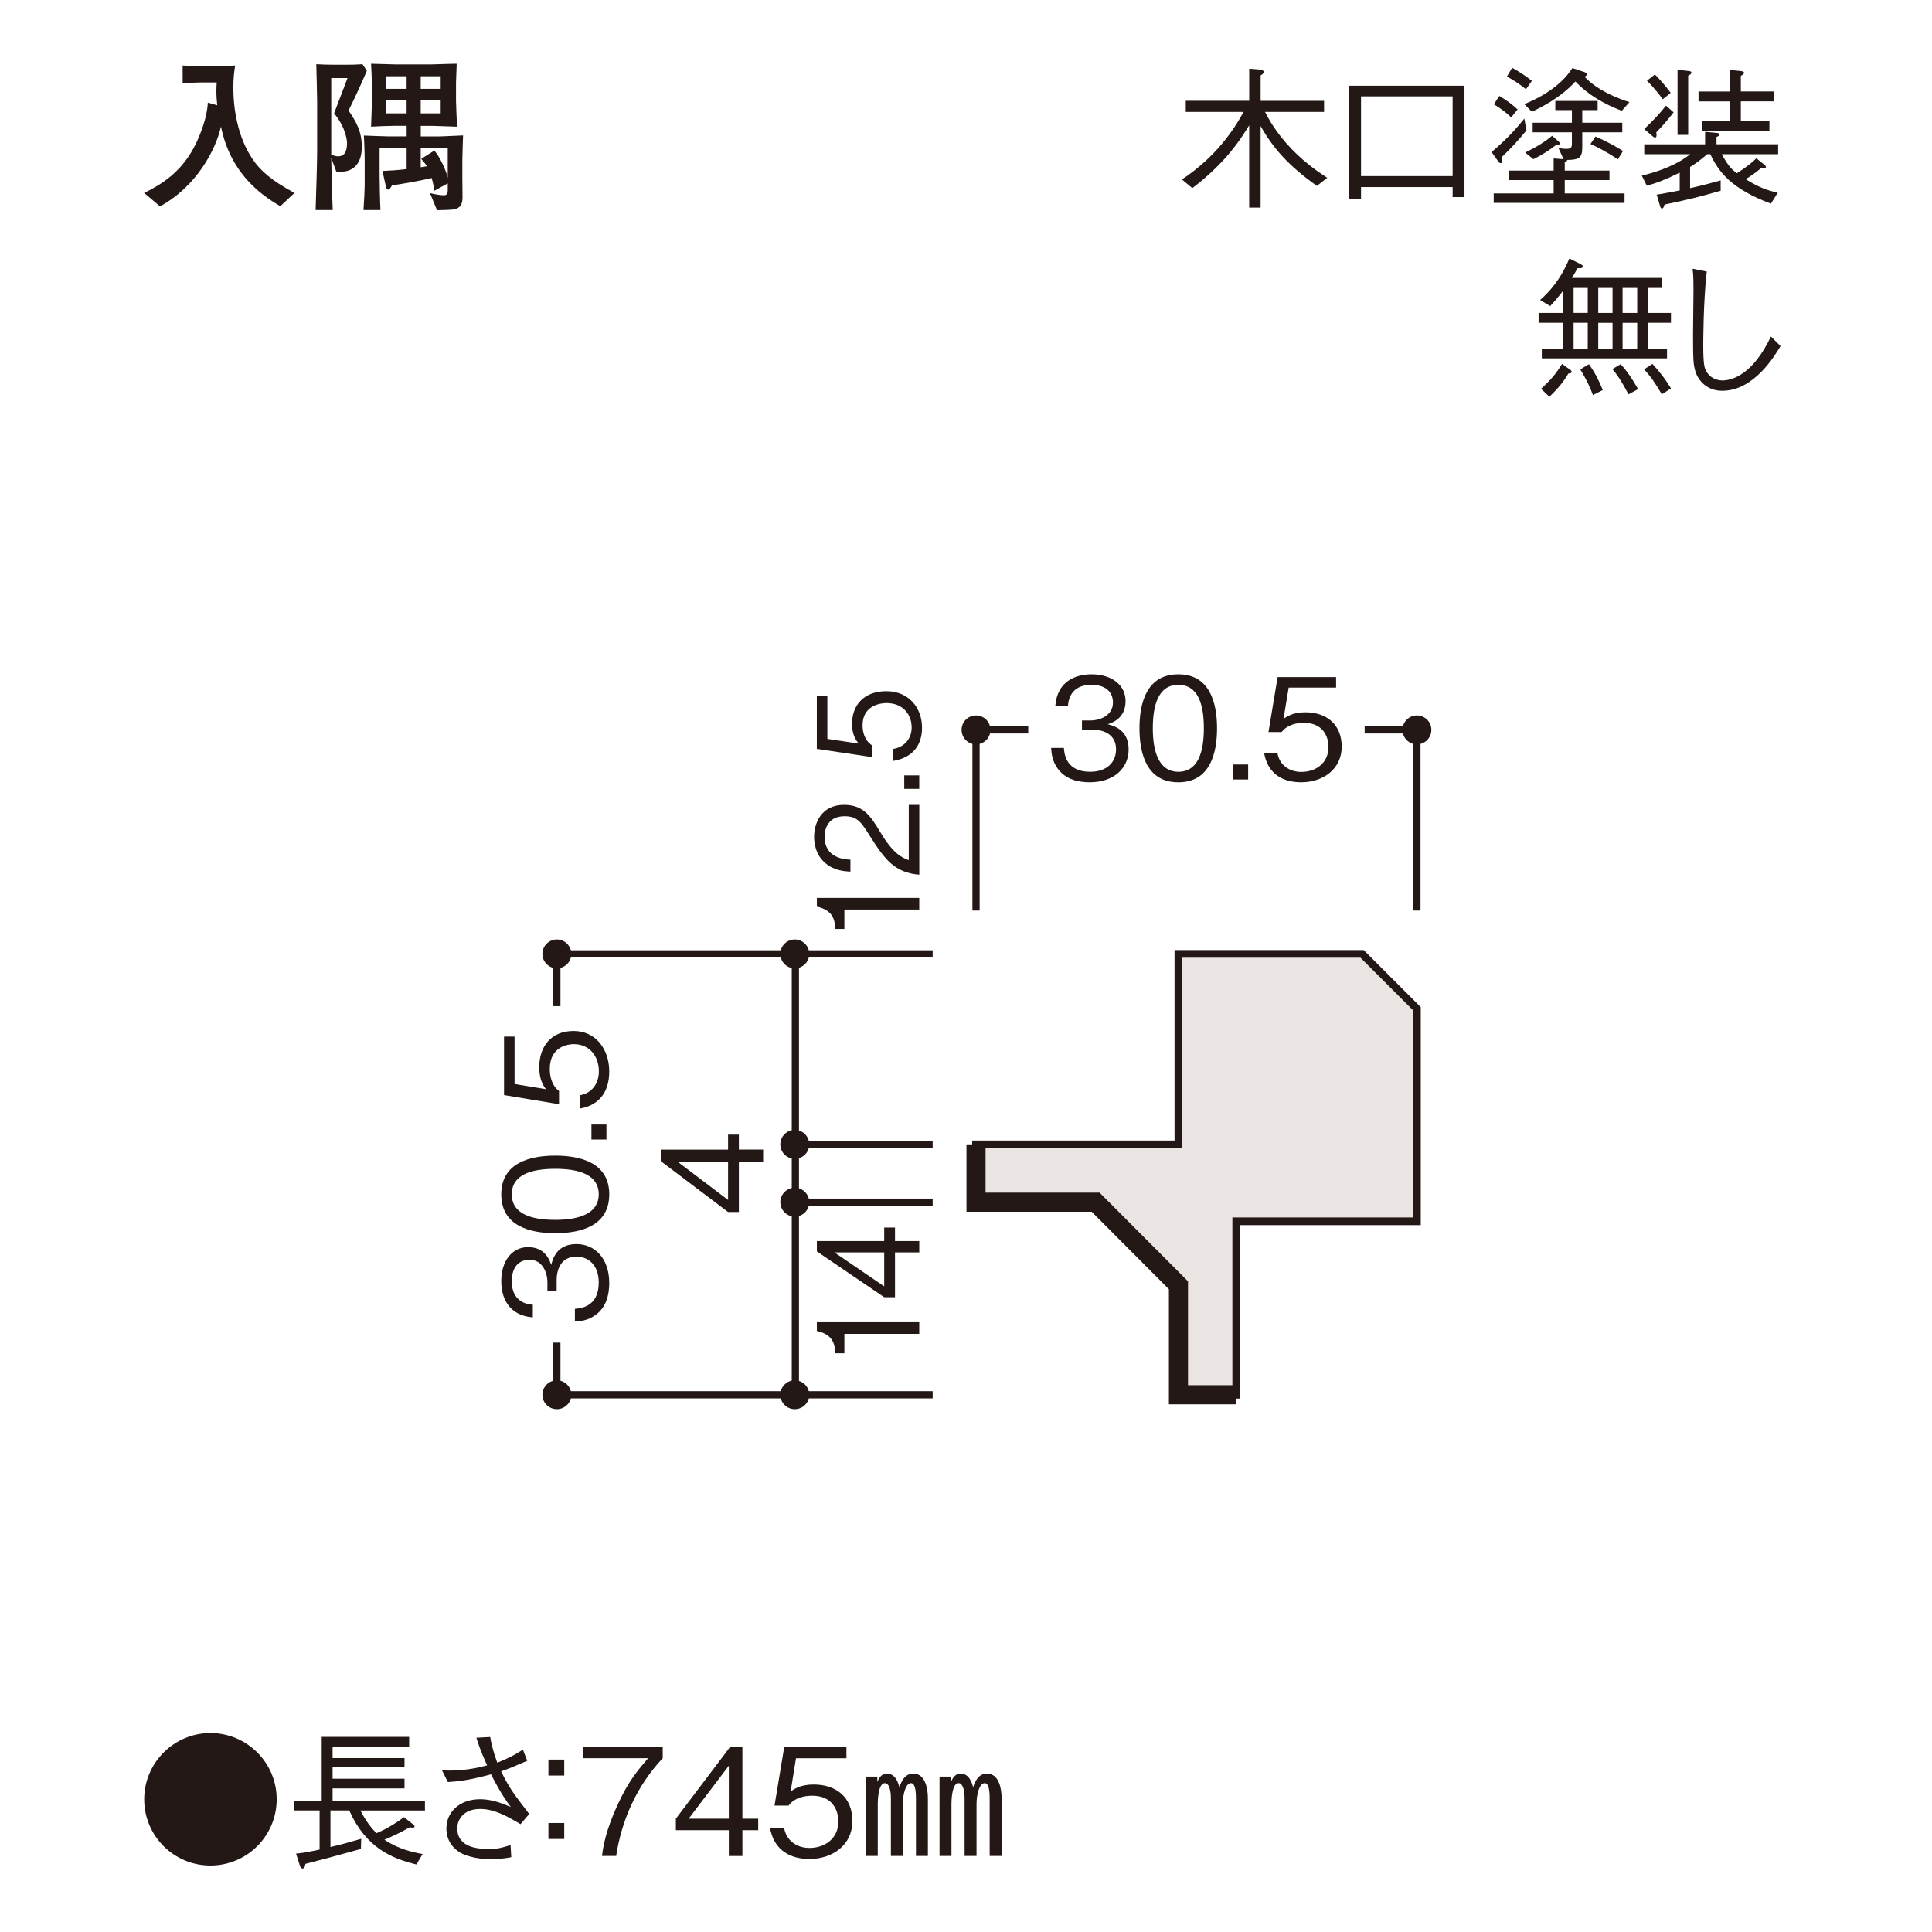 <?xml version="1.0" encoding="UTF-8"?>
<svg id="_レイヤー_1" data-name="レイヤー 1" xmlns="http://www.w3.org/2000/svg" width="800" height="800" viewBox="0 0 800 800">
  <defs>
    <style>
      .cls-1, .cls-2, .cls-3, .cls-4 {
        fill: none;
      }

      .cls-5 {
        fill: #eae5e3;
      }

      .cls-6 {
        fill: #231815;
      }

      .cls-2 {
        stroke-width: 7.91px;
      }

      .cls-2, .cls-3, .cls-4 {
        stroke: #231815;
      }

      .cls-3 {
        stroke-width: 3.17px;
      }

      .cls-4 {
        stroke-width: 2.99px;
      }
    </style>
  </defs>
  <rect class="cls-1" x="39.38" y="0" width="721.24" height="799.99"/>
  <polygon class="cls-5" points="511.89 505.72 511.89 577.55 487.97 577.55 487.97 532.21 453.68 497.81 404.15 497.81 404.15 473.86 487.94 473.86 487.94 394.99 564.02 394.99 586.72 417.69 586.72 505.72 511.89 505.72"/>
  <polygon class="cls-3" points="511.89 505.72 511.89 577.55 487.97 577.55 487.97 532.21 453.68 497.81 404.15 497.81 404.15 473.86 487.94 473.86 487.94 394.99 564.02 394.99 586.72 417.69 586.72 505.72 511.89 505.72"/>
  <polyline class="cls-2" points="511.89 577.55 487.97 577.55 487.97 532.2 453.68 497.81 404.15 497.81 404.15 473.86"/>
  <g>
    <path class="cls-6" d="M410.13,302.23c0-3.3-2.68-5.98-5.99-5.98s-5.97,2.68-5.97,5.98,2.67,5.99,5.97,5.99,5.99-2.69,5.99-5.99"/>
    <path class="cls-6" d="M592.7,302.23c0-3.3-2.68-5.98-5.99-5.98s-5.97,2.68-5.97,5.98,2.67,5.99,5.97,5.99,5.99-2.69,5.99-5.99"/>
    <path class="cls-4" d="M425.77,302.22h-21.62v74.81m182.56,0v-74.81h-21.63"/>
    <g>
      <path class="cls-6" d="M451.28,323.93c-4.88,0-10.16-1.22-13.36-5.75-2.32-3.25-2.5-6.27-2.67-8.48h5.28c.17,2.21,.7,9.87,10.86,9.87,7.14,0,10.74-4.12,10.74-9.29,0-6.16-5.11-8.13-9.64-8.13h-4.47v-3.83h3.77c3.25,0,9.06-1.8,9.06-7.43,0-3.25-1.86-7.32-8.94-7.32-2.79,0-5.69,.7-7.55,2.9-1.74,2.09-1.97,4.18-2.15,5.81h-5.23c.81-10.28,8.48-13.07,14.98-13.07,8.48,0,14.11,4.53,14.11,11.09,0,7.2-5.58,9-7.38,9.58,2.38,.64,8.65,2.21,8.65,10.45,0,7.55-5.87,13.59-16.09,13.59Z"/>
      <path class="cls-6" d="M487.92,323.93c-13.01,0-16.09-11.67-16.09-22.36s3.08-22.36,16.09-22.36,16.03,11.79,16.03,22.36-3.02,22.36-16.03,22.36Zm0-40.36c-8.3,0-10.57,8.48-10.57,18s2.44,18,10.57,18,10.57-8.13,10.57-18-2.38-18-10.57-18Z"/>
      <path class="cls-6" d="M510.62,322.77v-6.21h6.21v6.21h-6.21Z"/>
      <path class="cls-6" d="M538.84,323.93c-9.18,0-14.11-4.82-15.39-12.08h5.52c.87,5.05,5.05,7.78,9.87,7.78,5.98,0,11.27-3.6,11.27-10.4,0-1.97-.7-9.93-10.28-9.93-2.61,0-6.74,.64-9.12,3.83h-5.46l3.78-22.77h24.22v4.36h-19.63l-2.15,12.95c1.51-1.05,3.95-2.73,9.06-2.73,8.65,0,15.04,4.94,15.04,14.23s-7.72,14.75-16.73,14.75Z"/>
    </g>
    <path class="cls-6" d="M230.58,571.56c-3.3,0-5.98,2.68-5.98,5.99s2.68,5.97,5.98,5.97,5.99-2.67,5.99-5.97-2.69-5.99-5.99-5.99"/>
    <path class="cls-4" d="M386.2,394.99H230.58v21.63m0,139.32v21.62h155.62"/>
    <g>
      <path class="cls-6" d="M252.28,531.2c0,4.88-1.22,10.16-5.75,13.36-3.25,2.32-6.27,2.5-8.48,2.67v-5.28c2.21-.17,9.87-.7,9.87-10.86,0-7.14-4.12-10.74-9.29-10.74-6.16,0-8.13,5.11-8.13,9.64v4.47h-3.83v-3.77c0-3.25-1.8-9.06-7.43-9.06-3.25,0-7.32,1.86-7.32,8.94,0,2.79,.7,5.69,2.9,7.55,2.09,1.74,4.18,1.97,5.81,2.15v5.23c-10.28-.81-13.07-8.48-13.07-14.98,0-8.48,4.53-14.11,11.09-14.11,7.2,0,9,5.58,9.58,7.38,.64-2.38,2.21-8.65,10.45-8.65,7.55,0,13.59,5.87,13.59,16.09Z"/>
      <path class="cls-6" d="M252.28,494.55c0,13.01-11.67,16.09-22.36,16.09s-22.36-3.08-22.36-16.09,11.79-16.03,22.36-16.03,22.36,3.02,22.36,16.03Zm-40.36,0c0,8.3,8.48,10.57,18,10.57s18-2.44,18-10.57-8.13-10.57-18-10.57-18,2.38-18,10.57Z"/>
      <path class="cls-6" d="M251.11,471.85h-6.21v-6.21h6.21v6.21Z"/>
      <path class="cls-6" d="M252.28,443.63c0,9.18-4.82,14.11-12.08,15.39v-5.52c5.05-.87,7.78-5.05,7.78-9.87,0-5.98-3.6-11.27-10.4-11.27-1.97,0-9.93,.7-9.93,10.28,0,2.61,.64,6.74,3.83,9.12v5.46l-22.77-3.78v-24.22h4.36v19.63l12.95,2.15c-1.05-1.51-2.73-3.95-2.73-9.06,0-8.65,4.94-15.04,14.23-15.04s14.75,7.72,14.75,16.73Z"/>
    </g>
  </g>
  <path class="cls-6" d="M305.95,476.02h10.05v5.23h-10.05v20.62h-4.47l-27.88-21.08v-4.76h27.88v-6.21h4.47v6.21Zm-25.09,5.23l20.62,15.62v-15.62h-20.62Z"/>
  <path class="cls-6" d="M380.65,376.61h-31.01v8.05h-3.78c-.23-3.4-.52-7.63-7.61-9.25v-3.61h42.39v4.81Z"/>
  <g>
    <path class="cls-6" d="M380.64,362.19c-10.11-.78-14.34-6.38-20.38-15.94-3.6-5.7-5.17-8.26-10.51-8.26-6.68,0-8.3,4.91-8.3,8.47,0,8.99,8.42,9.41,10.69,9.51v4.96c-2.44-.16-6.56-.37-10.22-3.4-4.47-3.61-4.82-9.09-4.82-10.98,0-5.43,2.79-13.27,12.37-13.27,7.49,0,10.69,3.92,14.81,10.92,5.69,9.62,9.35,10.92,12.02,11.97v-22.89h4.36v28.9Z"/>
    <path class="cls-6" d="M380.64,326.65h-6.21v-5.59h6.21v5.59Z"/>
    <path class="cls-6" d="M381.8,301.25c0,8.26-4.82,12.7-12.08,13.85v-4.96c5.05-.78,7.78-4.55,7.78-8.88,0-5.38-3.6-10.14-10.4-10.14-1.97,0-9.93,.63-9.93,9.25,0,2.35,.64,6.06,3.83,8.21v4.91l-22.77-3.4v-21.79h4.36v17.66l12.95,1.93c-1.05-1.36-2.73-3.55-2.73-8.15,0-7.79,4.94-13.54,14.23-13.54s14.75,6.95,14.75,15.05Z"/>
  </g>
  <g>
    <path class="cls-6" d="M380.65,552.31h-31.01v8.05h-3.78c-.23-3.4-.52-7.63-7.61-9.25v-3.61h42.39v4.81Z"/>
    <path class="cls-6" d="M370.6,513.9h10.05v4.7h-10.05v18.55h-4.47l-27.88-18.97v-4.29h27.88v-5.59h4.47v5.59Zm-25.09,4.7l20.62,14.06v-14.06h-20.62Z"/>
  </g>
  <g>
    <path class="cls-4" d="M329.34,497.8h56.86m-56.86-23.94h56.86m-56.86-78.87v182.55"/>
    <path class="cls-6" d="M230.58,389.01c-3.3,0-5.98,2.68-5.98,5.99s2.68,5.97,5.98,5.97,5.99-2.67,5.99-5.97-2.69-5.99-5.99-5.99"/>
    <path class="cls-6" d="M329.1,571.56c-3.3,0-5.98,2.68-5.98,5.99s2.68,5.97,5.98,5.97,5.99-2.67,5.99-5.97-2.69-5.99-5.99-5.99"/>
    <path class="cls-6" d="M329.1,389.01c-3.3,0-5.98,2.68-5.98,5.99s2.68,5.97,5.98,5.97,5.99-2.67,5.99-5.97-2.69-5.99-5.99-5.99"/>
    <path class="cls-6" d="M329.1,467.88c-3.3,0-5.98,2.68-5.98,5.99s2.68,5.97,5.98,5.97,5.99-2.67,5.99-5.97-2.69-5.99-5.99-5.99"/>
    <path class="cls-6" d="M329.1,491.82c-3.3,0-5.98,2.68-5.98,5.98s2.68,5.98,5.98,5.98,5.99-2.67,5.99-5.98-2.69-5.98-5.99-5.98"/>
  </g>
  <g>
    <path class="cls-6" d="M114.57,745.05c0,15.14-12.29,27.43-27.43,27.43s-27.43-12.23-27.43-27.43,12.42-27.43,27.43-27.43,27.43,12.17,27.43,27.43Z"/>
    <path class="cls-6" d="M149.23,749.68c.93,1.73,3.03,5.87,6.67,9.39,1.61-.68,5.5-2.29,11.37-6.61l3.71,2.9c.49,.37,.68,.62,.68,.87s-.25,.62-.8,.62c-.37,0-.87-.19-1.11-.25-3.34,1.92-6.24,3.34-10.56,5.19,5.81,3.89,11.49,5.13,15.82,5.93l-2.59,4.32c-10.07-2.47-20.82-6.73-27.8-22.37h-7.78v15.14c4.32-.99,7.72-1.92,12.73-3.4l-.12,4.2c-10.94,3.03-17.3,4.76-22.98,6.18-.19,.93-.37,1.92-1.17,1.92-.68,0-.99-.86-1.11-1.17l-1.61-5c2.78-.25,4.45-.56,9.76-1.67v-16.19h-10.56v-4.02h11.43v-26.44h36.21v4.02h-31.7v4.76h29.78v3.83h-29.78v4.7h29.78v4.02h-29.78v5.13h38.24v4.02h-26.69Z"/>
    <path class="cls-6" d="M202.99,719.28c.37,2.22,.8,4.63,2.9,10.63,5.87-2.35,8.34-3.95,10.63-5.44l1.79,4.63c-5.07,2.22-6.86,2.96-10.81,4.39,3.21,6.55,5.07,9.02,8.83,13.96,1.98,2.6,2.22,2.84,2.78,3.71l-3.58,4.2c-4.76-2.84-10.56-6.3-16.68-6.3-7.1,0-9.51,4.63-9.51,7.97,0,8.34,9.33,8.59,13.04,8.59s5-.37,9.02-1.61l.31,5c-3.52,.8-7.72,.8-9.02,.8-2.78,0-6.3-.37-9.82-1.61-4.2-1.48-8.03-5.19-8.03-11.06,0-6.86,5.5-12.11,13.96-12.11,3.52,0,7.04,.99,9.14,1.79,2.41,.99,2.47,.99,3.58,1.42-1.54-2.04-4.14-5.56-8.22-13.53-9.51,2.59-13.96,2.96-17.85,3.21l-2.41-4.82c8.53,.37,14.46-.99,18.66-2.1-2.78-6.12-3.77-9.27-4.45-11.43l5.75-.31Z"/>
    <path class="cls-6" d="M233.64,735.22h-6.55v-6.61h6.55v6.61Zm0,26.26h-6.55v-6.61h6.55v6.61Z"/>
    <path class="cls-6" d="M241.43,723.42h32.99v4.63c-10.5,11.12-16.99,25.33-19.28,40.47h-5.87c.86-7.6,3.52-14.83,6.73-21.75,4.32-9.33,8.09-13.71,12.36-18.72h-26.94v-4.63Z"/>
    <path class="cls-6" d="M307.41,723.42v29.66h6.55v4.76h-6.55v10.69h-5.62v-10.69h-21.93v-4.76l22.43-29.66h5.13Zm-5.62,29.66v-21.93l-16.62,21.93h16.62Z"/>
    <path class="cls-6" d="M329.6,728.06l-2.22,13.78c1.54-1.11,4.14-2.9,9.58-2.9,9.27,0,16,5.25,16,15.14s-8.22,15.69-17.79,15.69-15.01-5.13-16.31-12.85h5.81c.99,5.38,5.38,8.28,10.5,8.28,6.36,0,11.99-3.83,11.99-11.06,0-2.1-.74-10.56-10.94-10.56-2.78,0-7.17,.68-9.7,4.08h-5.81l4.02-24.22h25.76v4.63h-20.88Z"/>
    <path class="cls-6" d="M363.28,737.88c.99-2.59,2.47-3.46,3.95-3.46,3.71,0,4.76,4.08,5.19,5.62,.86-2.41,2.16-5.62,5.81-5.62,4.88,0,5.99,6.18,5.99,10.07v24.03h-4.94v-23.42c0-2.1,0-6.73-2.04-6.73-2.22,0-3.4,4.57-3.4,8.71v21.44h-4.94v-23.79c0-3.77-.87-6.36-2.47-6.36-2.66,0-2.97,6.3-2.97,8.83v21.32h-4.94v-32.87h4.76v2.22Zm30.52,0c.99-2.59,2.47-3.46,3.95-3.46,3.71,0,4.76,4.08,5.19,5.62,.87-2.41,2.16-5.62,5.75-5.62,4.94,0,6.05,6.18,6.05,10.07v24.03h-4.94v-23.42c0-2.1,0-6.73-2.04-6.73-2.22,0-3.4,4.57-3.4,8.71v21.44h-4.94v-23.79c0-3.77-.87-6.36-2.47-6.36-2.66,0-2.97,6.3-2.97,8.83v21.32h-4.94v-32.87h4.76v2.22Z"/>
  </g>
  <g>
    <path class="cls-6" d="M116.1,85.38c-18.63-10.57-22.87-24.96-24.61-32.95-2.16,9.59-10.08,24.75-25.24,33.02l-6.54-5.56c6.95-3.48,15.78-8.55,21.55-20.72,1.53-3.27,4.45-10.08,4.8-16.68l3.89,1.11c-.21-1.95-.35-3.89-.35-5.84,0-1.53,.07-2.57,.14-3.62h-6.81c-1.18,0-6.26,.21-7.3,.28v-7.3c1.11,.07,5.98,.28,6.95,.28h6.6c2.22,0,5.91-.14,8.2-.28-.35,2.16-.76,4.87-.76,9.18,0,8.48,1.67,20.3,7.99,29.62,3.13,4.66,7.72,8.76,17.31,13.97l-5.84,5.49Z"/>
    <path class="cls-6" d="M144.32,45.75c3.27,4.8,5.49,8.76,5.49,15.02,0,1.81,0,10.36-8.97,10.36-.49,0-.9-.07-1.6-.14l-2.08-5.56c0,1.88,.35,15.43,.62,21.55h-7.09c.21-7.3,.63-19.12,.63-23.91v-21.27c0-2.15-.28-12.58-.35-15.22,1.88,.14,5.28,.21,6.88,.21h6.4c3.41,0,3.75-.14,5.84-.21l1.81,2.71c-.49,1.25-4.59,10.64-7.58,16.48Zm-7.16-13.42v31.7c1.67,.63,2.29,.7,2.85,.7,2.16,0,3.68-1.32,3.68-5.42,0-.76-.21-6.12-5.35-12.38l5.56-14.6h-6.74Zm54.29,33.16v8.76c0,1.04,.07,5.91,.07,7.02,0,2.16-.07,4.94-3.96,5.49-.9,.14-5.56,.28-6.6,.28l-2.92-7.09c2.43,.63,4.8,.9,5.7,.9,1.67,0,1.67-1.04,1.67-2.78v-2.15l-5.56,3.06c-.28-1.74-.42-2.99-1.11-5.28-5.42,1.32-12.65,2.5-16.41,3.06q-1.04,1.74-1.39,1.74c-.76,0-.97-.56-1.11-1.11l-1.46-6.6c.9-.07,1.32-.07,4.87-.28,.14,0,2.57-.21,5.14-.49v-8.62h-11.19v11.75c0,1.39,.14,10.22,.35,13.83h-7.02c.21-2.85,.49-8.62,.49-10.91v-9.52c0-.9-.07-5.21-.14-6.12,0-.63-.14-3.68-.21-4.31,2.16,.07,8.48,.35,10.15,.35h7.58v-4.38h-4.66c-2.15,0-7.92,.21-10.08,.35,.14-3.62,.35-9.73,.35-10.98v-6.81c0-.97-.28-7.16-.35-8.27,1.46,0,8.41,.28,9.94,.28h15.02c.35,0,2.16-.07,2.57-.07,2.64-.07,5.28-.21,7.93-.21,0,1.11-.28,6.6-.28,7.86v7.65c0,1.53,.35,8.9,.42,10.57-1.81-.07-9.94-.35-10.08-.35h-4.94v4.38h7.23c1.74,0,8.13-.35,10.29-.42-.07,1.88-.28,7.79-.28,9.45Zm-23.08-33.92h-8.55v5.21h8.55v-5.21Zm0,10.01h-8.55v5.35h8.55v-5.35Zm14.11-10.01h-8.27v5.21h8.27v-5.21Zm0,10.01h-8.27v5.35h8.27v-5.35Zm2.92,19.81h-11.19v7.86c.9-.14,1.18-.14,2.57-.42-.49-.76-.7-1.11-2.36-3.06l5.42-3.41c2.09,2.22,4.87,8.06,5.56,11.26v-12.24Z"/>
  </g>
  <g>
    <path class="cls-6" d="M545.3,76.95c-11.72-8.25-18.21-15.69-23.31-24.76v33.77h-4.73V51.87c-1.45,2.39-4.41,7.37-9.89,13.55-4.16,4.6-8.76,8.76-13.67,12.47l-4.28-3.59c14.18-9.45,21.42-20.48,25.52-27.97h-23.94v-4.6h26.27v-13.29l4.66,.38c.88,.06,1.39,.63,1.39,.95,0,.63-.95,1.26-1.32,1.45v10.52h26.27v4.6h-24.45c1.39,2.65,4.47,8.63,11.15,15.5,5.86,6.05,11.72,9.89,14.62,11.78l-4.28,3.34Z"/>
    <path class="cls-6" d="M601.5,81.61v-4.16h-37.93v4.79h-4.92V35.49h47.76v46.12h-4.91Zm0-41.71h-37.93v33.01h37.93V39.9Z"/>
    <path class="cls-6" d="M632.06,54.01c-3.46,4.22-6.36,7.37-10.08,10.9,.06,.88,.13,1.45,.13,1.76,0,.5-.13,.88-.69,.88-.31,0-.57-.13-1.01-.69l-2.77-3.91c6.8-5.73,10.84-10.46,13.55-13.86l.88,4.91Zm23.12,6.93c0,4.35-1.2,5.23-6.24,5.29-.13,.5-.19,.57-1.01,1.01v3.4h18.52v3.91h-18.52v5.54h24.76v3.91h-54.18v-3.91h24.82v-5.54h-18.52v-3.91h18.52v-5.04l4.09,.32-2.08-4.6c1.95,.25,2.52,.32,3.28,.32,2.21,0,2.27-.95,2.27-2.39v-4.47h-16.25v-3.97h16.25v-5.23h-6.87v-3.78h17.52v3.78h-6.36v5.23h16.57v3.97h-16.57v6.17Zm-34.34-21.23c3.09,1.89,5.17,3.4,7.56,5.61l-2.65,3.28c-2.14-2.02-4.16-3.59-7.18-5.42l2.27-3.47Zm5.29-11.66c2.96,1.64,5.23,3.09,8.19,5.42l-2.46,3.47c-2.65-2.14-4.91-3.65-7.88-5.23l2.14-3.65Zm5.04,15.06c8.63-3.46,15.94-8.63,19.91-14.93l4.54,1.51c.69,.25,1.51,.44,1.51,1.07,0,.44-.5,.76-1.01,1.01,3.15,3.4,8.95,7.43,18.59,10.52l-3.15,3.59c-7.12-2.71-13.86-6.49-19.22-12.16-5.98,6.62-14.11,10.71-18.02,12.54l-3.15-3.15Zm.38,20.04c4.16-2.02,7.56-3.97,11.15-6.93l2.77,2.46c.19,.19,.5,.5,.5,.76,0,.5-.88,.44-1.32,.38-3.28,2.52-6.11,4.28-9.7,6.11l-3.4-2.77Zm29.11-6.62c4.79,2.08,8.13,3.97,11.4,5.99l-2.14,3.46c-4.98-3.34-8.57-5.1-11.34-6.36l2.08-3.09Z"/>
    <path class="cls-6" d="M712.96,63.84c2.71,5.17,4.66,6.74,6.24,7.88,1.76-1.13,5.54-3.59,8.06-6.17l3.46,2.77c.13,.13,.5,.44,.5,.82,0,.63-.76,.57-2.02,.5-2.58,2.14-4.16,3.21-6.36,4.54,5.61,3.53,9.32,4.73,13.29,5.61l-2.84,4.54c-16.38-6.17-21.61-13.1-25.08-20.48h-1.32c-1.2,1.07-3.84,3.34-7.06,5.29v8.76c5.67-1.26,10.27-2.52,12.66-3.21v4.28c-8.57,2.46-12.73,3.53-23.25,5.73-.13,.44-.38,1.64-1.07,1.64-.44,0-.63-.5-.76-.95l-1.39-4.79c3.15-.5,8.32-1.51,9.51-1.76v-7.37c-6.11,3.02-9.33,4.22-13.61,5.42l-2.08-4.16c12.47-3.09,17.77-7.12,20.04-8.88h-19.03v-4.1h25.2v-5.17l4.72,.44c.38,.06,1.26,.06,1.26,.69,0,.44-.82,.82-1.26,1.01v3.02h25.52v4.1h-23.37Zm-27.15-9.01c.06,.25,.13,.82,.13,1.26s-.19,.88-.63,.88c-.32,0-.63-.25-1.01-.57l-3.46-2.96c3.59-3.4,6.3-6.3,9.01-9.7l3.15,2.77c-1.57,2.02-3.59,4.6-7.18,8.32Zm2.71-13.73c-2.21-3.02-4.1-5.23-6.55-7.69l3.28-2.58c1.76,1.76,3.84,3.97,6.55,7.62l-3.28,2.65Zm10.52-9.77v24.51h-4.41V28.88l4.54,.5c.5,.06,1.2,.13,1.2,.69s-.63,.88-1.32,1.26Zm21.8,10.65v8.19h11.84v4.09h-27.72v-4.09h11.34v-8.19h-12.98v-4.1h12.98v-8.95l4.6,.5c.95,.13,1.26,.32,1.26,.63,0,.69-.88,1.13-1.32,1.32v6.49h13.67v4.1h-13.67Z"/>
  </g>
  <g>
    <path class="cls-6" d="M682.28,133.66v10.65h8v4.09h-51.85v-4.09h8.88v-10.65h-10.21v-4.09h10.21v-9.26c-1.83,2.39-3.21,4.03-5.42,6.43l-4.16-2.52c3.53-3.15,8.32-8.06,12.1-17.2l4.28,2.14c.25,.13,1.32,.63,1.32,1.13,0,.82-1.07,.82-2.21,.76-.95,1.76-1.32,2.33-2.33,4.03h37.24v4.16h-5.86v10.33h9.64v4.09h-9.64Zm-32.83,20.98c-2.21,3.78-4.6,6.49-7.88,9.64l-3.47-3.28c3.65-3.28,6.17-6.11,8.7-10.33l3.15,2.27c.57,.38,.82,.63,.82,1.07,0,.5-.38,.57-1.32,.63Zm8-35.41h-5.86v10.33h5.86v-10.33Zm0,14.43h-5.86v10.65h5.86v-10.65Zm2.14,29.93c-1.07-2.96-2.46-6.05-5.23-10.65l3.59-2.14c2.27,3.21,3.84,6.05,5.73,10.71l-4.1,2.08Zm8.13-44.35h-5.92v10.33h5.92v-10.33Zm0,14.43h-5.92v10.65h5.92v-10.65Zm6.62,29.61c-3.21-6.05-5.04-8.51-6.68-10.46l3.4-2.02c2.52,2.65,4.73,5.92,7.25,10.33l-3.97,2.14Zm3.59-44.04h-6.05v10.33h6.05v-10.33Zm0,14.43h-6.05v10.65h6.05v-10.65Zm10.21,29.61c-2.96-4.98-4.6-7.37-7.37-10.33l3.47-2.27c3.34,3.65,5.48,6.55,7.69,10.14l-3.78,2.46Z"/>
    <path class="cls-6" d="M706.73,112.43c-1.45,12.79-1.45,29.3-1.45,30.75,0,7.75,.57,9.07,.94,9.89,1.64,3.78,5.29,4.47,6.93,4.47,4.03,0,12.6-2.33,20.16-18.21l3.97,3.97c-2.27,3.78-10.9,18.52-24.13,18.52-6.24,0-9.89-4.1-11.09-7.94-.88-2.83-1.01-4.91-1.01-15.25,0-2.96,.19-15.81,.19-18.46,0-2.83,0-6.05-.38-8.88l5.86,1.13Z"/>
  </g>
</svg>
